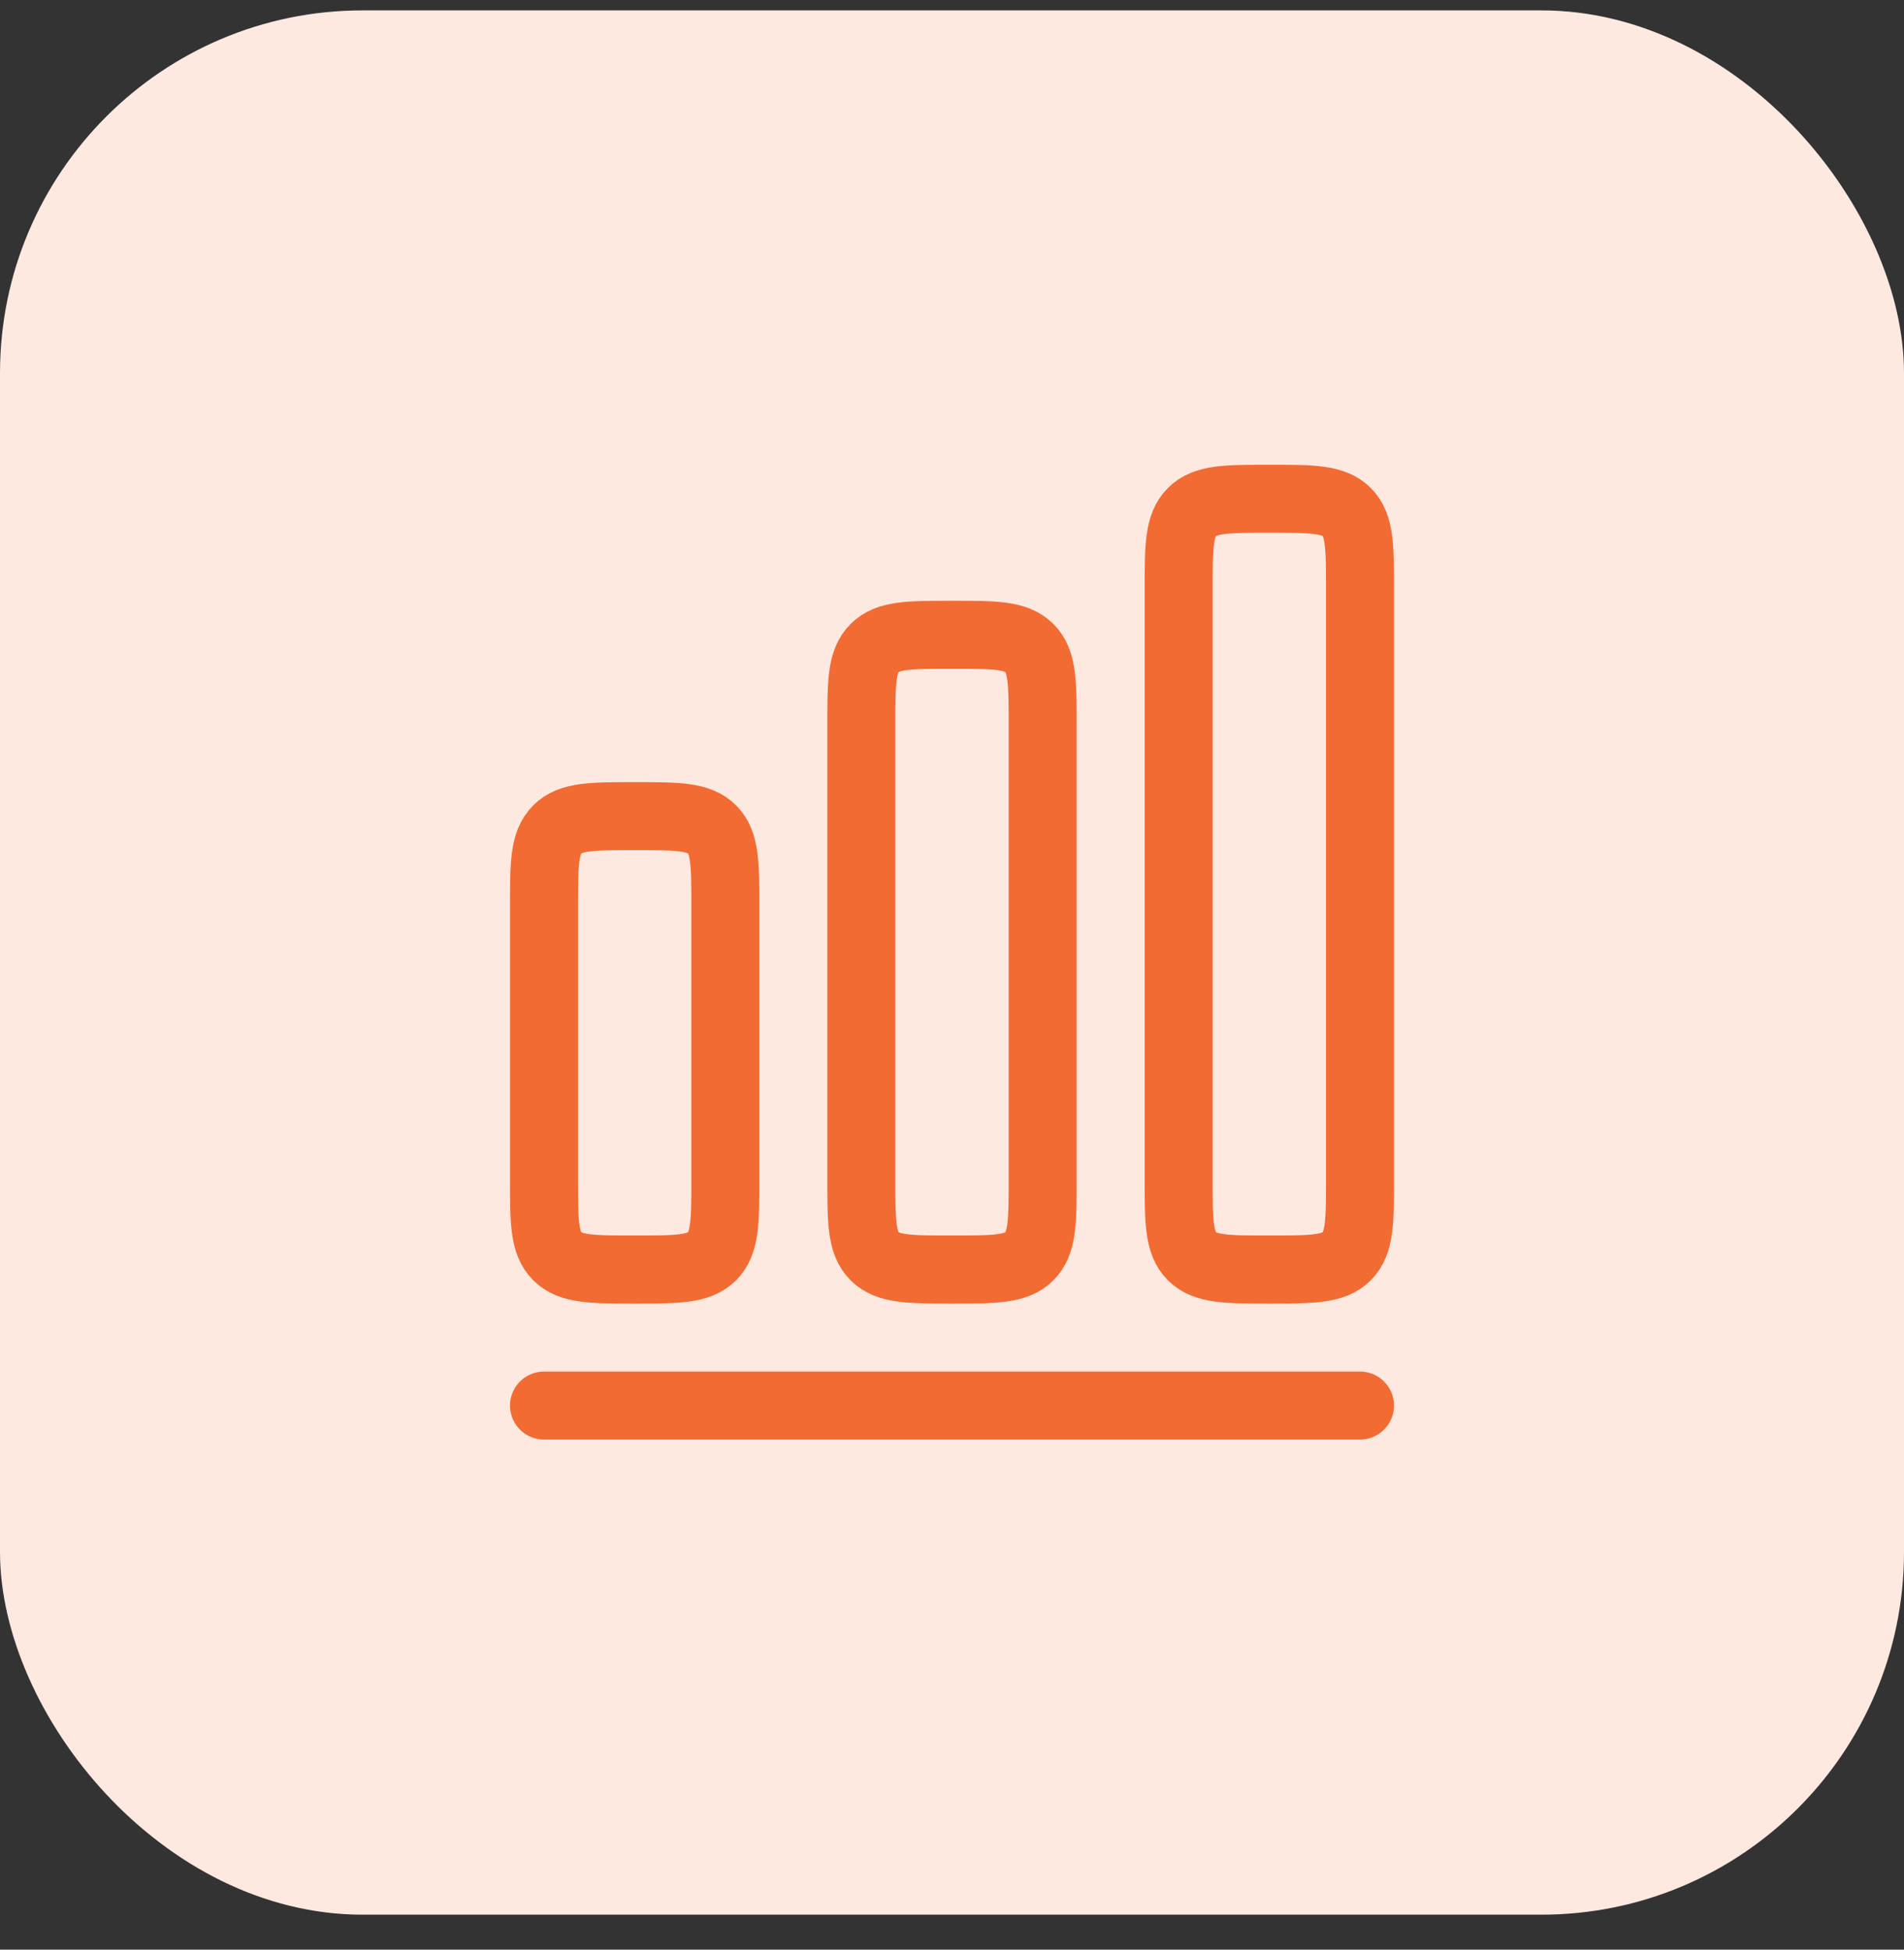 <svg xmlns="http://www.w3.org/2000/svg" width="42" height="43" viewBox="0 0 42 43" fill="none"><rect x="0" y="0" width="42" height="43" fill="#333333" stroke="none"/><rect y="0.229" width="42" height="42" rx="8" fill="#FEE9E1"></rect><path d="M12 31H30" stroke="#F26B32" stroke-width="1.5" stroke-linecap="round" stroke-linejoin="round"></path><path d="M12 20C12 19.057 12 18.586 12.293 18.293C12.586 18 13.057 18 14 18C14.943 18 15.414 18 15.707 18.293C16 18.586 16 19.057 16 20V26C16 26.943 16 27.414 15.707 27.707C15.414 28 14.943 28 14 28C13.057 28 12.586 28 12.293 27.707C12 27.414 12 26.943 12 26V20Z" stroke="#F26B32" stroke-width="1.5"></path><path d="M19 16C19 15.057 19 14.586 19.293 14.293C19.586 14 20.057 14 21 14C21.943 14 22.414 14 22.707 14.293C23 14.586 23 15.057 23 16V26C23 26.943 23 27.414 22.707 27.707C22.414 28 21.943 28 21 28C20.057 28 19.586 28 19.293 27.707C19 27.414 19 26.943 19 26V16Z" stroke="#F26B32" stroke-width="1.5"></path><path d="M26 13C26 12.057 26 11.586 26.293 11.293C26.586 11 27.057 11 28 11C28.943 11 29.414 11 29.707 11.293C30 11.586 30 12.057 30 13V26C30 26.943 30 27.414 29.707 27.707C29.414 28 28.943 28 28 28C27.057 28 26.586 28 26.293 27.707C26 27.414 26 26.943 26 26V13Z" stroke="#F26B32" stroke-width="1.5"></path></svg>